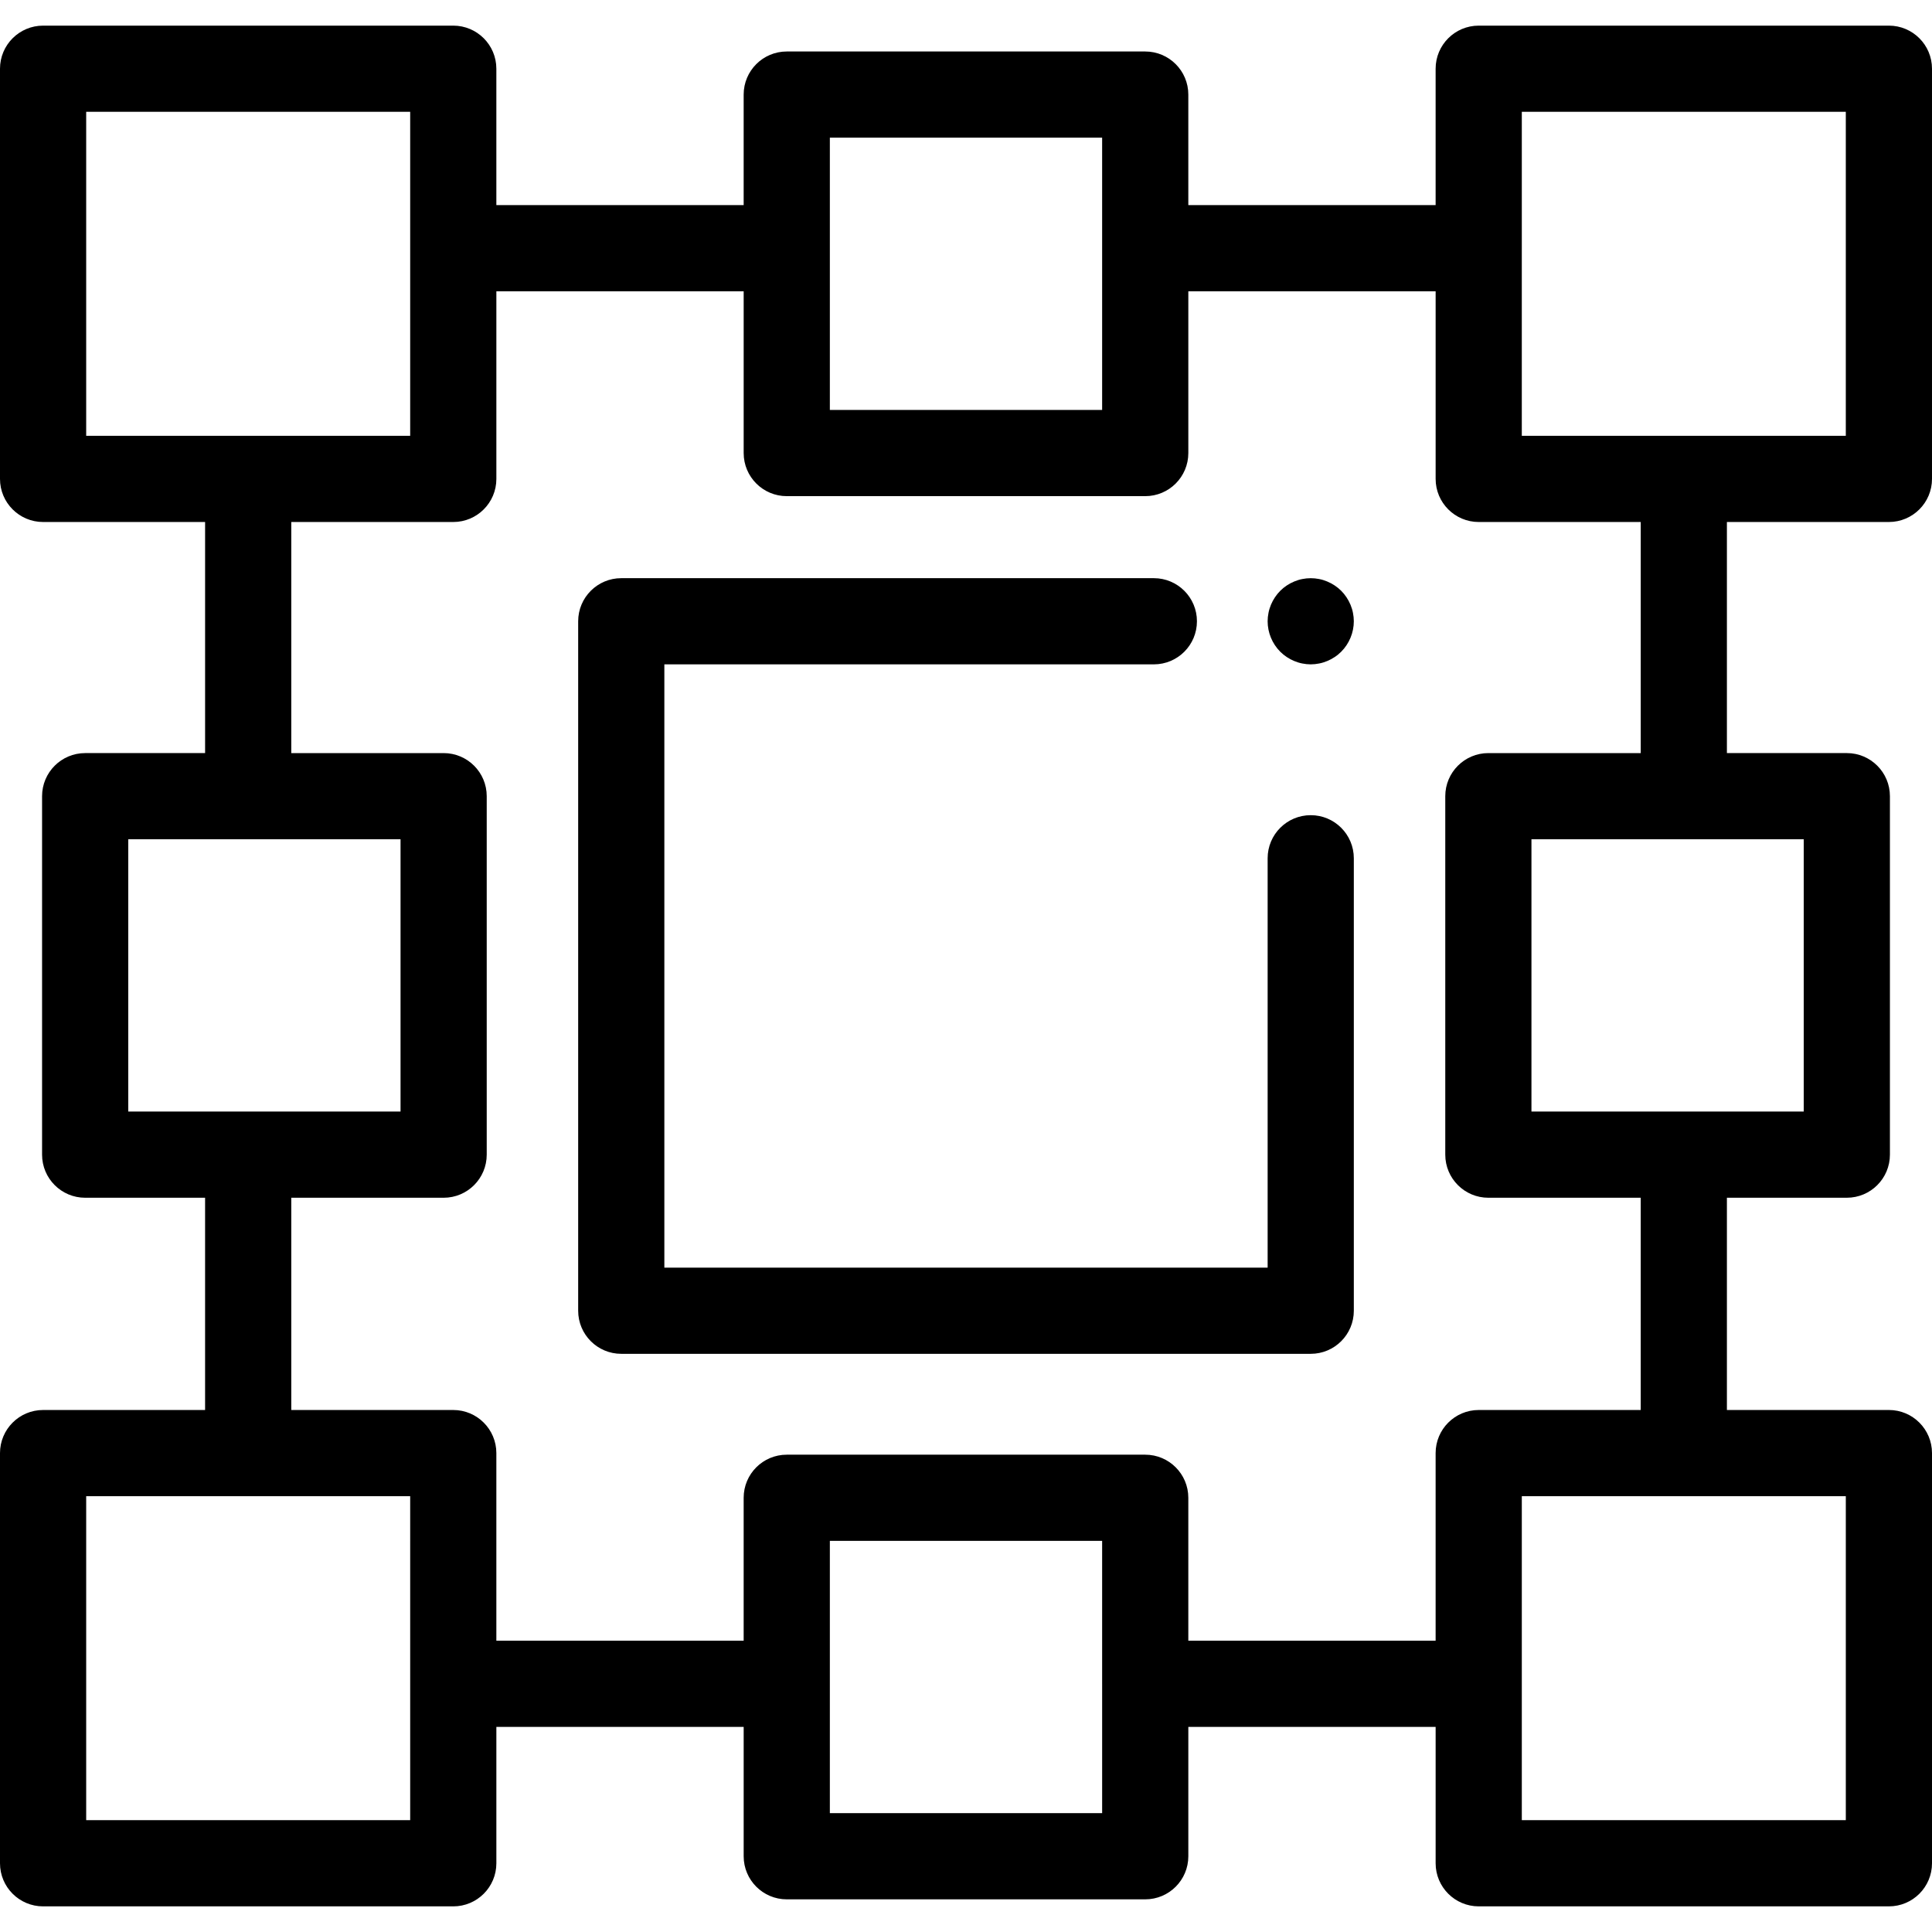 <?xml version="1.0" encoding="iso-8859-1"?>
<!-- Uploaded to: SVG Repo, www.svgrepo.com, Generator: SVG Repo Mixer Tools -->
<svg fill="#000000" height="800px" width="800px" version="1.1" id="Layer_1" xmlns="http://www.w3.org/2000/svg" xmlns:xlink="http://www.w3.org/1999/xlink" 
	 viewBox="0 0 512.002 512.002" xml:space="preserve">
<g>
	<g>
		<path d="M358.55,162.415c-0.137-0.731-0.365-1.45-0.651-2.147c-0.286-0.686-0.64-1.348-1.051-1.964
			c-0.411-0.629-0.891-1.212-1.416-1.737c-0.525-0.525-1.108-1.005-1.736-1.416c-0.617-0.41-1.279-0.765-1.976-1.051
			c-0.685-0.286-1.405-0.514-2.135-0.65c-1.462-0.298-2.981-0.298-4.454,0c-0.731,0.136-1.45,0.364-2.135,0.65
			c-0.697,0.285-1.359,0.641-1.976,1.051c-0.628,0.411-1.211,0.891-1.736,1.416c-0.525,0.525-1.005,1.108-1.416,1.737
			c-0.411,0.617-0.765,1.278-1.051,1.964c-0.286,0.697-0.514,1.416-0.651,2.147c-0.148,0.731-0.228,1.485-0.228,2.227
			c0,3.003,1.222,5.95,3.346,8.073c0.525,0.526,1.108,1.006,1.736,1.416c0.617,0.411,1.279,0.765,1.976,1.051
			c0.685,0.286,1.405,0.514,2.135,0.651c0.731,0.148,1.485,0.228,2.227,0.228s1.496-0.08,2.227-0.228
			c0.731-0.137,1.45-0.365,2.135-0.651c0.697-0.285,1.359-0.639,1.976-1.051c0.628-0.41,1.211-0.89,1.736-1.416
			c2.124-2.123,3.346-5.069,3.346-8.073C358.778,163.9,358.698,163.145,358.55,162.415z"/>
	</g>
</g>
<g>
	<g>
		<path d="M347.358,216.031c-6.307,0-11.42,5.114-11.42,11.42v108.488H176.061V176.062h129.722c6.307,0,11.42-5.114,11.42-11.42
			c0-6.306-5.113-11.42-11.42-11.42H164.642c-6.307,0-11.42,5.114-11.42,11.42v182.717c0,6.306,5.113,11.42,11.42,11.42h182.717
			c6.307,0,11.42-5.114,11.42-11.42V227.451C358.778,221.144,353.666,216.031,347.358,216.031z"/>
	</g>
</g>
<g>
	<g>
		<path d="M500.583,373.664h-42.934v-56.249h31.781c6.307,0,11.42-5.114,11.42-11.42v-94.999c0-6.306-5.113-11.42-11.42-11.42
			h-31.781v-61.241h42.932v0.001c6.307,0,11.42-5.114,11.42-11.42V18.214c0-6.306-5.113-11.42-11.42-11.42H391.877
			c-6.307,0-11.42,5.114-11.42,11.42v36.138h-65.539V25.066c0-6.306-5.113-11.42-11.42-11.42h-94.999
			c-6.307,0-11.42,5.114-11.42,11.42v29.286H131.54V18.214c0-6.306-5.113-11.42-11.42-11.42H11.42C5.113,6.794,0,11.908,0,18.214
			v108.703c0,6.306,5.113,11.42,11.42,11.42h42.932v61.241H22.57c-6.307,0-11.42,5.114-11.42,11.42v94.999
			c0,6.306,5.113,11.42,11.42,11.42h31.781v56.249H11.42c-6.307,0-11.42,5.114-11.42,11.42v108.703c0,6.306,5.113,11.42,11.42,11.42
			h108.703c6.307,0,11.42-5.114,11.42-11.42v-36.139h65.539v34.278c0,6.306,5.113,11.42,11.42,11.42h94.999
			c6.307,0,11.42-5.114,11.42-11.42v-34.278h65.539v36.138c0,6.306,5.113,11.42,11.42,11.42h108.703
			c6.307,0,11.42-5.114,11.42-11.42V385.084C512.002,378.778,506.89,373.664,500.583,373.664z M478.01,222.416v72.159h-31.781
			h-40.377v-72.159h40.377H478.01z M403.297,65.772V29.634h85.863v85.863h-42.932h-42.932V65.772z M219.92,65.772V36.486h72.159
			v29.286v42.873H219.92V65.772z M22.84,115.497V29.634h85.863v36.138v49.725H65.771H22.84z M33.99,294.577v-72.159h31.781h40.377
			v72.159H65.771H33.99z M108.703,446.229v36.138H22.84v-85.863h42.932h42.932V446.229z M292.08,446.229v34.278H219.92v-34.278
			v-37.882h72.159V446.229z M391.877,373.666c-6.307,0-11.42,5.114-11.42,11.42v49.725h-65.539v-37.882
			c0-6.306-5.113-11.42-11.42-11.42h-94.999c-6.307,0-11.42,5.114-11.42,11.42v37.882H131.54v-49.725
			c0-6.306-5.113-11.42-11.42-11.42H77.191v-56.249h40.377c6.307,0,11.42-5.114,11.42-11.42v-94.999
			c0-6.306-5.113-11.42-11.42-11.42H77.191v-61.241h42.932c6.307,0,11.42-5.114,11.42-11.42V77.192h65.539v42.873
			c0,6.306,5.113,11.42,11.42,11.42h94.999c6.307,0,11.42-5.114,11.42-11.42V77.192h65.539v49.725c0,6.306,5.113,11.42,11.42,11.42
			h42.932v61.241h-0.002h-40.377c-6.307,0-11.42,5.114-11.42,11.42v94.999c0,6.306,5.113,11.42,11.42,11.42h40.377v56.249H391.877z
			 M489.16,482.367h-85.863v-36.138v-49.725h42.932h42.932V482.367z"/>
	</g>
</g>
</svg>